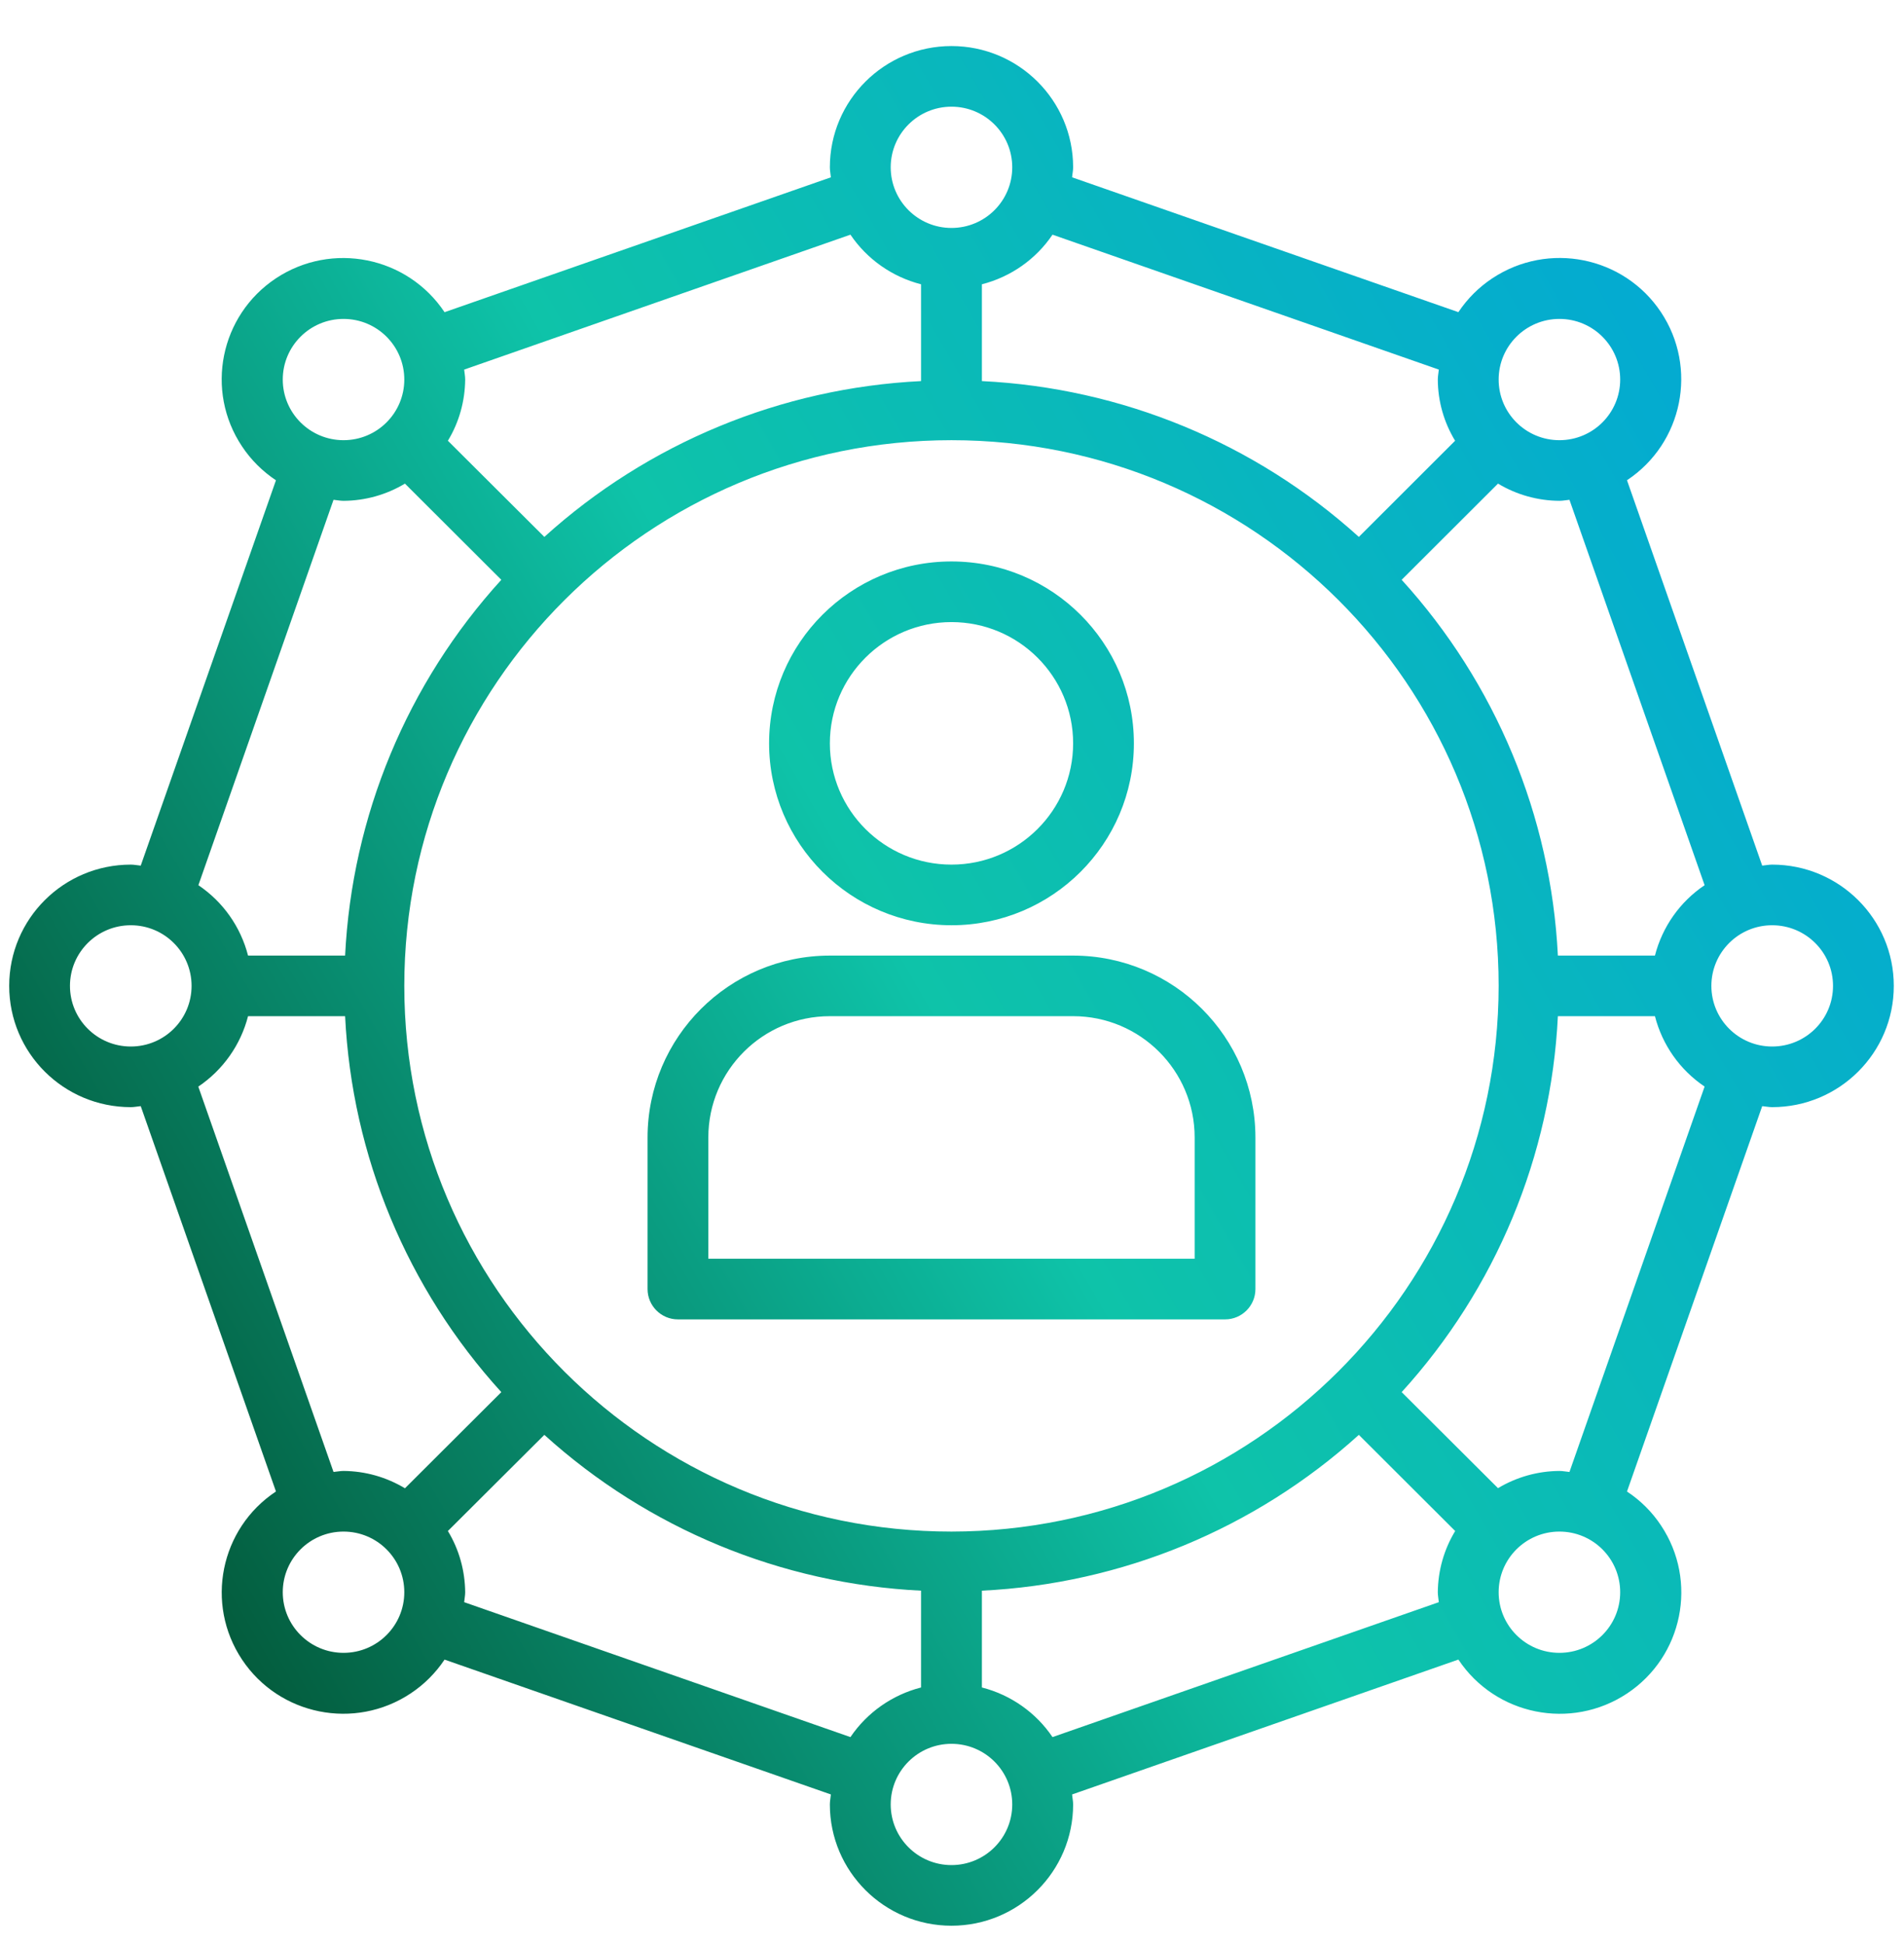 <?xml version="1.0" encoding="UTF-8"?>
<svg xmlns="http://www.w3.org/2000/svg" width="47" height="48" viewBox="0 0 47 48" fill="none">
  <g clip-path="url(#clip0_1482_1062)">
    <path fill-rule="evenodd" clip-rule="evenodd" d="M23.487 43.054C22.659 43.054 21.987 43.724 21.987 44.551C21.987 45.377 22.659 46.048 23.487 46.048C24.316 46.048 24.987 45.377 24.987 44.551C24.987 43.724 24.316 43.054 23.487 43.054ZM38.494 37.814C37.666 37.814 36.994 38.484 36.994 39.311C36.994 40.138 37.666 40.808 38.494 40.808C39.323 40.808 39.994 40.138 39.994 39.311C39.994 38.484 39.323 37.814 38.494 37.814ZM8.48 37.814C7.652 37.814 6.98 38.484 6.98 39.311C6.98 40.138 7.652 40.808 8.48 40.808C9.309 40.808 9.98 40.138 9.98 39.311C9.98 38.484 9.309 37.814 8.48 37.814ZM33.543 35.426C30.981 37.745 27.692 39.105 24.238 39.273V41.663C24.949 41.845 25.571 42.281 25.981 42.888L35.517 39.557C35.51 39.475 35.492 39.396 35.492 39.311C35.497 38.778 35.644 38.256 35.921 37.8L33.543 35.426ZM13.437 35.426L11.056 37.8C11.333 38.256 11.478 38.778 11.483 39.311C11.483 39.396 11.465 39.475 11.458 39.557L20.993 42.888C21.404 42.281 22.026 41.845 22.736 41.663V39.273C19.285 39.104 15.996 37.744 13.437 35.426ZM38.456 25.089C38.288 28.536 36.924 31.817 34.6 34.371L36.978 36.742C37.437 36.467 37.961 36.32 38.494 36.317C38.578 36.317 38.658 36.335 38.742 36.342L42.078 26.827C41.469 26.417 41.034 25.799 40.852 25.089H38.456ZM20.485 25.089C18.828 25.089 17.485 26.43 17.485 28.084V31.078H29.49V28.084C29.49 26.43 28.146 25.089 26.49 25.089H20.485ZM6.123 25.089C5.941 25.799 5.503 26.418 4.895 26.828L8.233 36.342C8.317 36.335 8.396 36.317 8.48 36.317C9.016 36.321 9.538 36.469 9.996 36.745L12.375 34.371C10.051 31.817 8.687 28.536 8.519 25.089H6.123ZM20.485 23.593H26.49C28.975 23.595 30.988 25.604 30.99 28.084V31.826C30.99 32.239 30.654 32.575 30.241 32.575H16.734C16.321 32.575 15.985 32.239 15.985 31.826V28.084C15.987 25.604 18 23.595 20.485 23.593ZM43.745 22.844C42.917 22.844 42.245 23.514 42.245 24.341C42.245 25.168 42.917 25.838 43.745 25.838C44.576 25.838 45.248 25.168 45.248 24.341C45.248 23.514 44.576 22.844 43.745 22.844ZM3.229 22.844C2.399 22.844 1.727 23.514 1.727 24.341C1.727 25.168 2.399 25.838 3.229 25.838C4.058 25.838 4.729 25.168 4.729 24.341C4.729 23.514 4.058 22.844 3.229 22.844ZM23.487 15.359C21.831 15.359 20.485 16.699 20.485 18.353C20.485 20.006 21.831 21.347 23.487 21.347C25.144 21.347 26.49 20.006 26.49 18.353C26.49 16.699 25.144 15.359 23.487 15.359ZM23.487 13.862C25.974 13.862 27.99 15.873 27.99 18.353C27.99 20.833 25.974 22.844 23.487 22.844C21.003 22.842 18.987 20.832 18.985 18.353C18.985 15.873 21 13.862 23.487 13.862ZM36.978 11.94L34.6 14.315C36.922 16.869 38.285 20.148 38.456 23.593H40.852C41.034 22.883 41.469 22.265 42.078 21.855L38.742 12.34C38.658 12.347 38.578 12.365 38.494 12.365C37.961 12.362 37.437 12.216 36.978 11.94ZM9.996 11.94C9.538 12.216 9.014 12.362 8.48 12.365C8.396 12.365 8.317 12.347 8.233 12.34L4.897 21.855C5.505 22.265 5.941 22.883 6.123 23.593H8.519C8.689 20.148 10.051 16.868 12.375 14.315L9.996 11.94ZM23.487 10.868C16.028 10.868 9.98 16.9 9.98 24.341C9.98 31.782 16.028 37.814 23.487 37.814C30.942 37.806 36.985 31.779 36.994 24.341C36.994 16.9 30.947 10.868 23.487 10.868ZM38.494 7.874C37.666 7.874 36.994 8.544 36.994 9.371C36.994 10.198 37.666 10.868 38.494 10.868C39.323 10.868 39.994 10.198 39.994 9.371C39.994 8.544 39.323 7.874 38.494 7.874ZM8.48 7.874C7.652 7.874 6.98 8.544 6.98 9.371C6.98 10.198 7.652 10.868 8.48 10.868C9.309 10.868 9.98 10.198 9.98 9.371C9.98 8.544 9.309 7.874 8.48 7.874ZM25.981 5.794C25.571 6.402 24.949 6.837 24.238 7.019V9.409C27.692 9.577 30.981 10.937 33.543 13.256L35.919 10.882C35.642 10.426 35.494 9.904 35.492 9.371C35.492 9.286 35.51 9.207 35.517 9.125L25.981 5.794ZM20.993 5.794L11.458 9.125C11.465 9.207 11.483 9.286 11.483 9.371C11.478 9.904 11.333 10.426 11.056 10.882L13.437 13.256C15.996 10.938 19.285 9.578 22.736 9.409V7.019C22.026 6.837 21.404 6.402 20.993 5.794ZM23.487 2.634C22.659 2.634 21.987 3.304 21.987 4.131C21.987 4.958 22.659 5.628 23.487 5.628C24.316 5.628 24.987 4.958 24.987 4.131C24.987 3.304 24.316 2.634 23.487 2.634ZM23.487 1.137C25.144 1.137 26.49 2.478 26.49 4.131C26.49 4.216 26.471 4.295 26.465 4.378L36 7.707C36.221 7.375 36.506 7.091 36.838 6.871C38.22 5.955 40.083 6.329 41 7.706C41.916 9.083 41.542 10.942 40.162 11.857L43.5 21.372C43.582 21.365 43.662 21.347 43.745 21.347C45.404 21.347 46.748 22.687 46.748 24.341C46.748 25.995 45.404 27.335 43.745 27.335C43.662 27.335 43.582 27.317 43.5 27.31L40.162 36.825C40.496 37.045 40.782 37.33 41.002 37.663C41.919 39.04 41.542 40.898 40.162 41.813C38.78 42.727 36.917 42.352 36 40.974L26.465 44.304C26.471 44.387 26.49 44.466 26.49 44.551C26.49 46.204 25.144 47.545 23.487 47.545C21.831 47.545 20.485 46.204 20.485 44.551C20.485 44.466 20.503 44.387 20.51 44.304L10.974 40.975C10.752 41.307 10.468 41.591 10.135 41.811C8.755 42.726 6.892 42.352 5.975 40.975C5.058 39.597 5.433 37.739 6.812 36.824L3.474 27.31C3.393 27.317 3.313 27.335 3.229 27.335C1.57 27.335 0.227 25.995 0.227 24.341C0.227 22.687 1.57 21.347 3.229 21.347C3.313 21.347 3.393 21.365 3.474 21.372L6.812 11.858C6.481 11.638 6.195 11.354 5.975 11.022C5.056 9.645 5.433 7.786 6.812 6.871C8.194 5.956 10.055 6.331 10.974 7.708L20.51 4.378C20.503 4.295 20.485 4.216 20.485 4.131C20.485 2.478 21.831 1.137 23.487 1.137Z" fill="url(#paint0_linear_1482_1062)"></path>
  </g>
  <defs>
    <linearGradient id="paint0_linear_1482_1062" x1="-3.98" y1="40.239" x2="51.022" y2="8.56" gradientUnits="userSpaceOnUse">
      <stop stop-color="#003817"></stop>
      <stop offset="0.49" stop-color="#0EC3A9"></stop>
      <stop offset="1" stop-color="#00A2DF"></stop>
    </linearGradient>
    <clipPath id="clip0_1482_1062">
      <rect width="46.748" height="48" fill="white"></rect>
    </clipPath>
  </defs>
</svg>
